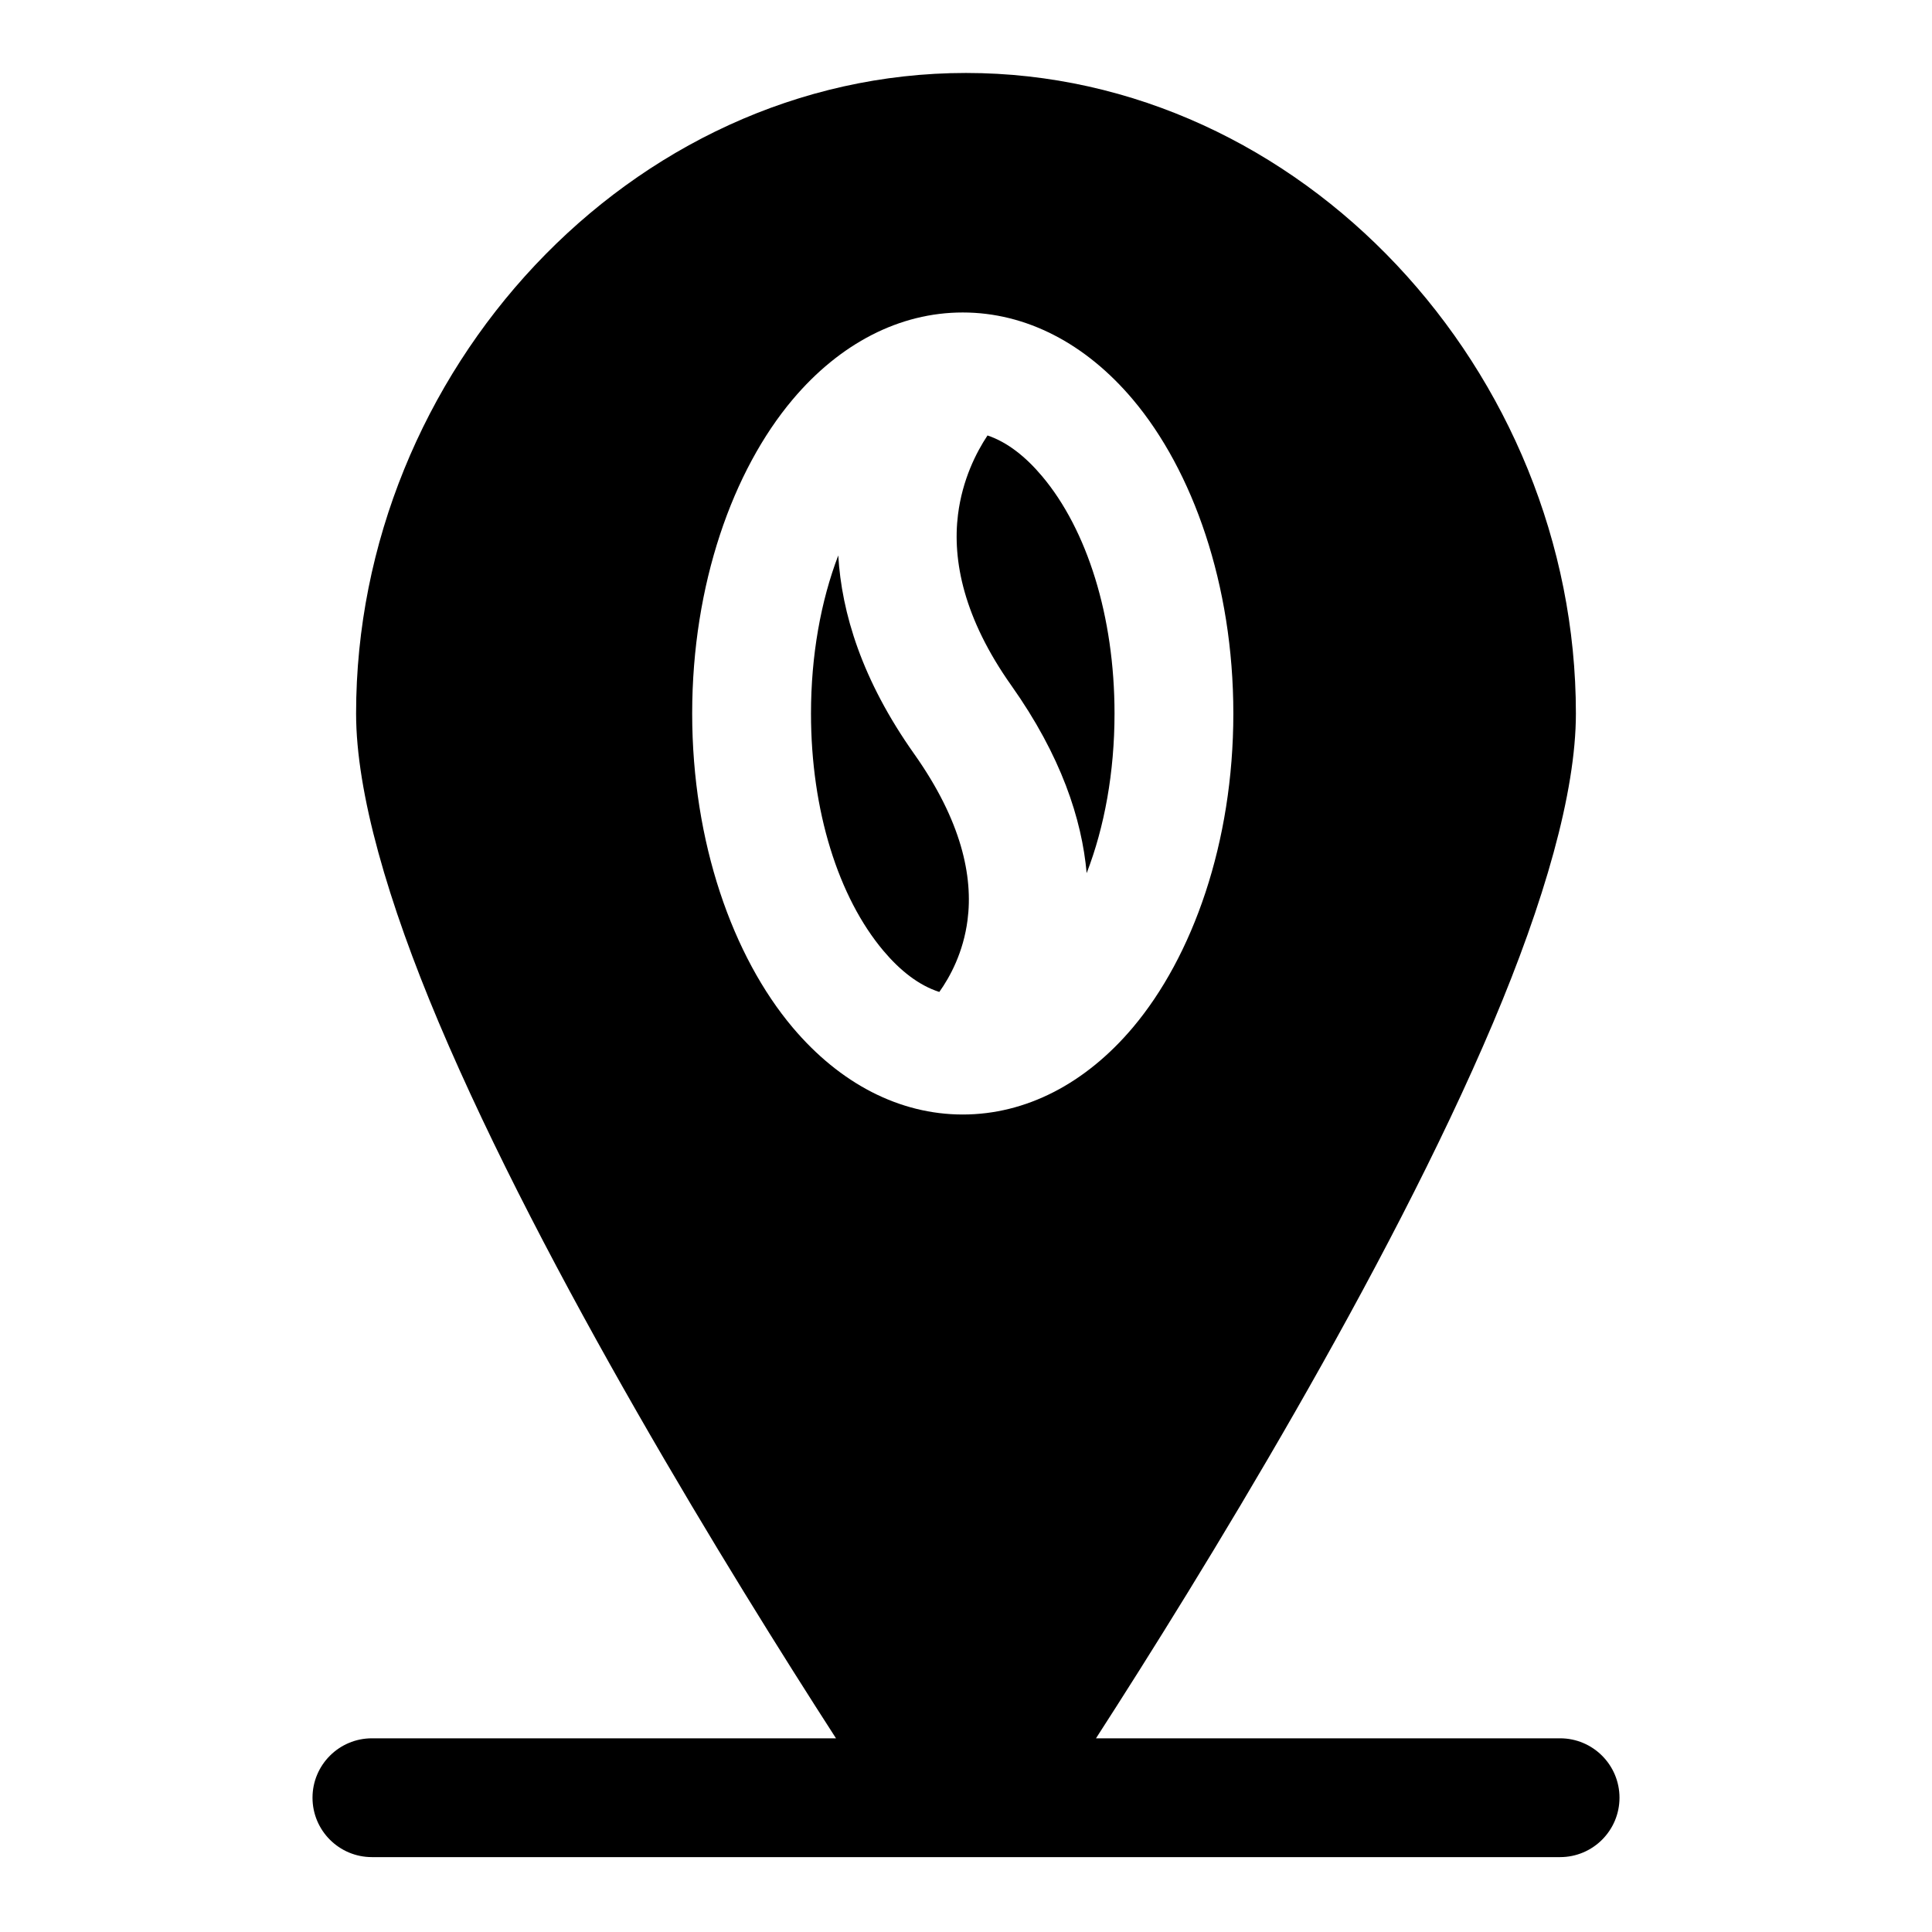 <?xml version="1.0" encoding="UTF-8"?>
<!-- Uploaded to: ICON Repo, www.svgrepo.com, Generator: ICON Repo Mixer Tools -->
<svg fill="#000000" width="800px" height="800px" version="1.1" viewBox="144 144 512 512" xmlns="http://www.w3.org/2000/svg">
 <path d="m365.55 604.67h-122.99c-8.691 0-15.742 7.055-15.742 15.742 0 8.691 7.055 15.742 15.742 15.742h314.88c8.691 0 15.742-7.055 15.742-15.742 0-8.691-7.055-15.742-15.742-15.742h-122.99c28.07-43.516 77.273-123.5 105.25-189.65 13.492-31.93 21.93-60.961 21.93-81.934 0-90.543-72.66-169.75-161.63-169.75s-161.63 79.207-161.63 169.75c0 20.973 8.438 50.004 21.93 81.934 27.93 66.094 77.066 145.95 105.25 189.65zm33.582-377.86c-16.734 0-32.527 8.188-45.074 23.066-15.855 18.812-26.625 48.996-26.625 83.207 0 34.211 10.77 64.395 26.625 83.207 12.547 14.879 28.34 23.066 45.074 23.066 16.75 0 32.543-8.188 45.09-23.066 15.855-18.812 26.625-48.996 26.625-83.207 0-34.211-10.77-64.395-26.625-83.207-12.547-14.879-28.34-23.066-45.09-23.066zm-32.984 64.379c-4.629 12.121-7.227 26.512-7.227 41.895 0 25.758 7.273 48.742 19.207 62.898 4.375 5.195 9.336 9.148 14.801 10.895 2.867-4.031 6.375-10.5 7.477-19.035 1.512-11.555-1.59-26.309-14.121-44.02-13.902-19.633-19.238-37.406-20.137-52.633zm39.551-31.789c-2.992 4.504-6.66 11.699-7.824 20.988-1.512 12.121 1.512 27.426 14.121 45.25 13.242 18.703 18.703 35.457 19.98 49.75 4.723-12.203 7.383-26.75 7.383-42.305 0-25.758-7.273-48.742-19.207-62.898-4.281-5.086-9.117-8.988-14.453-10.785z" fill-rule="evenodd"/>
</svg>